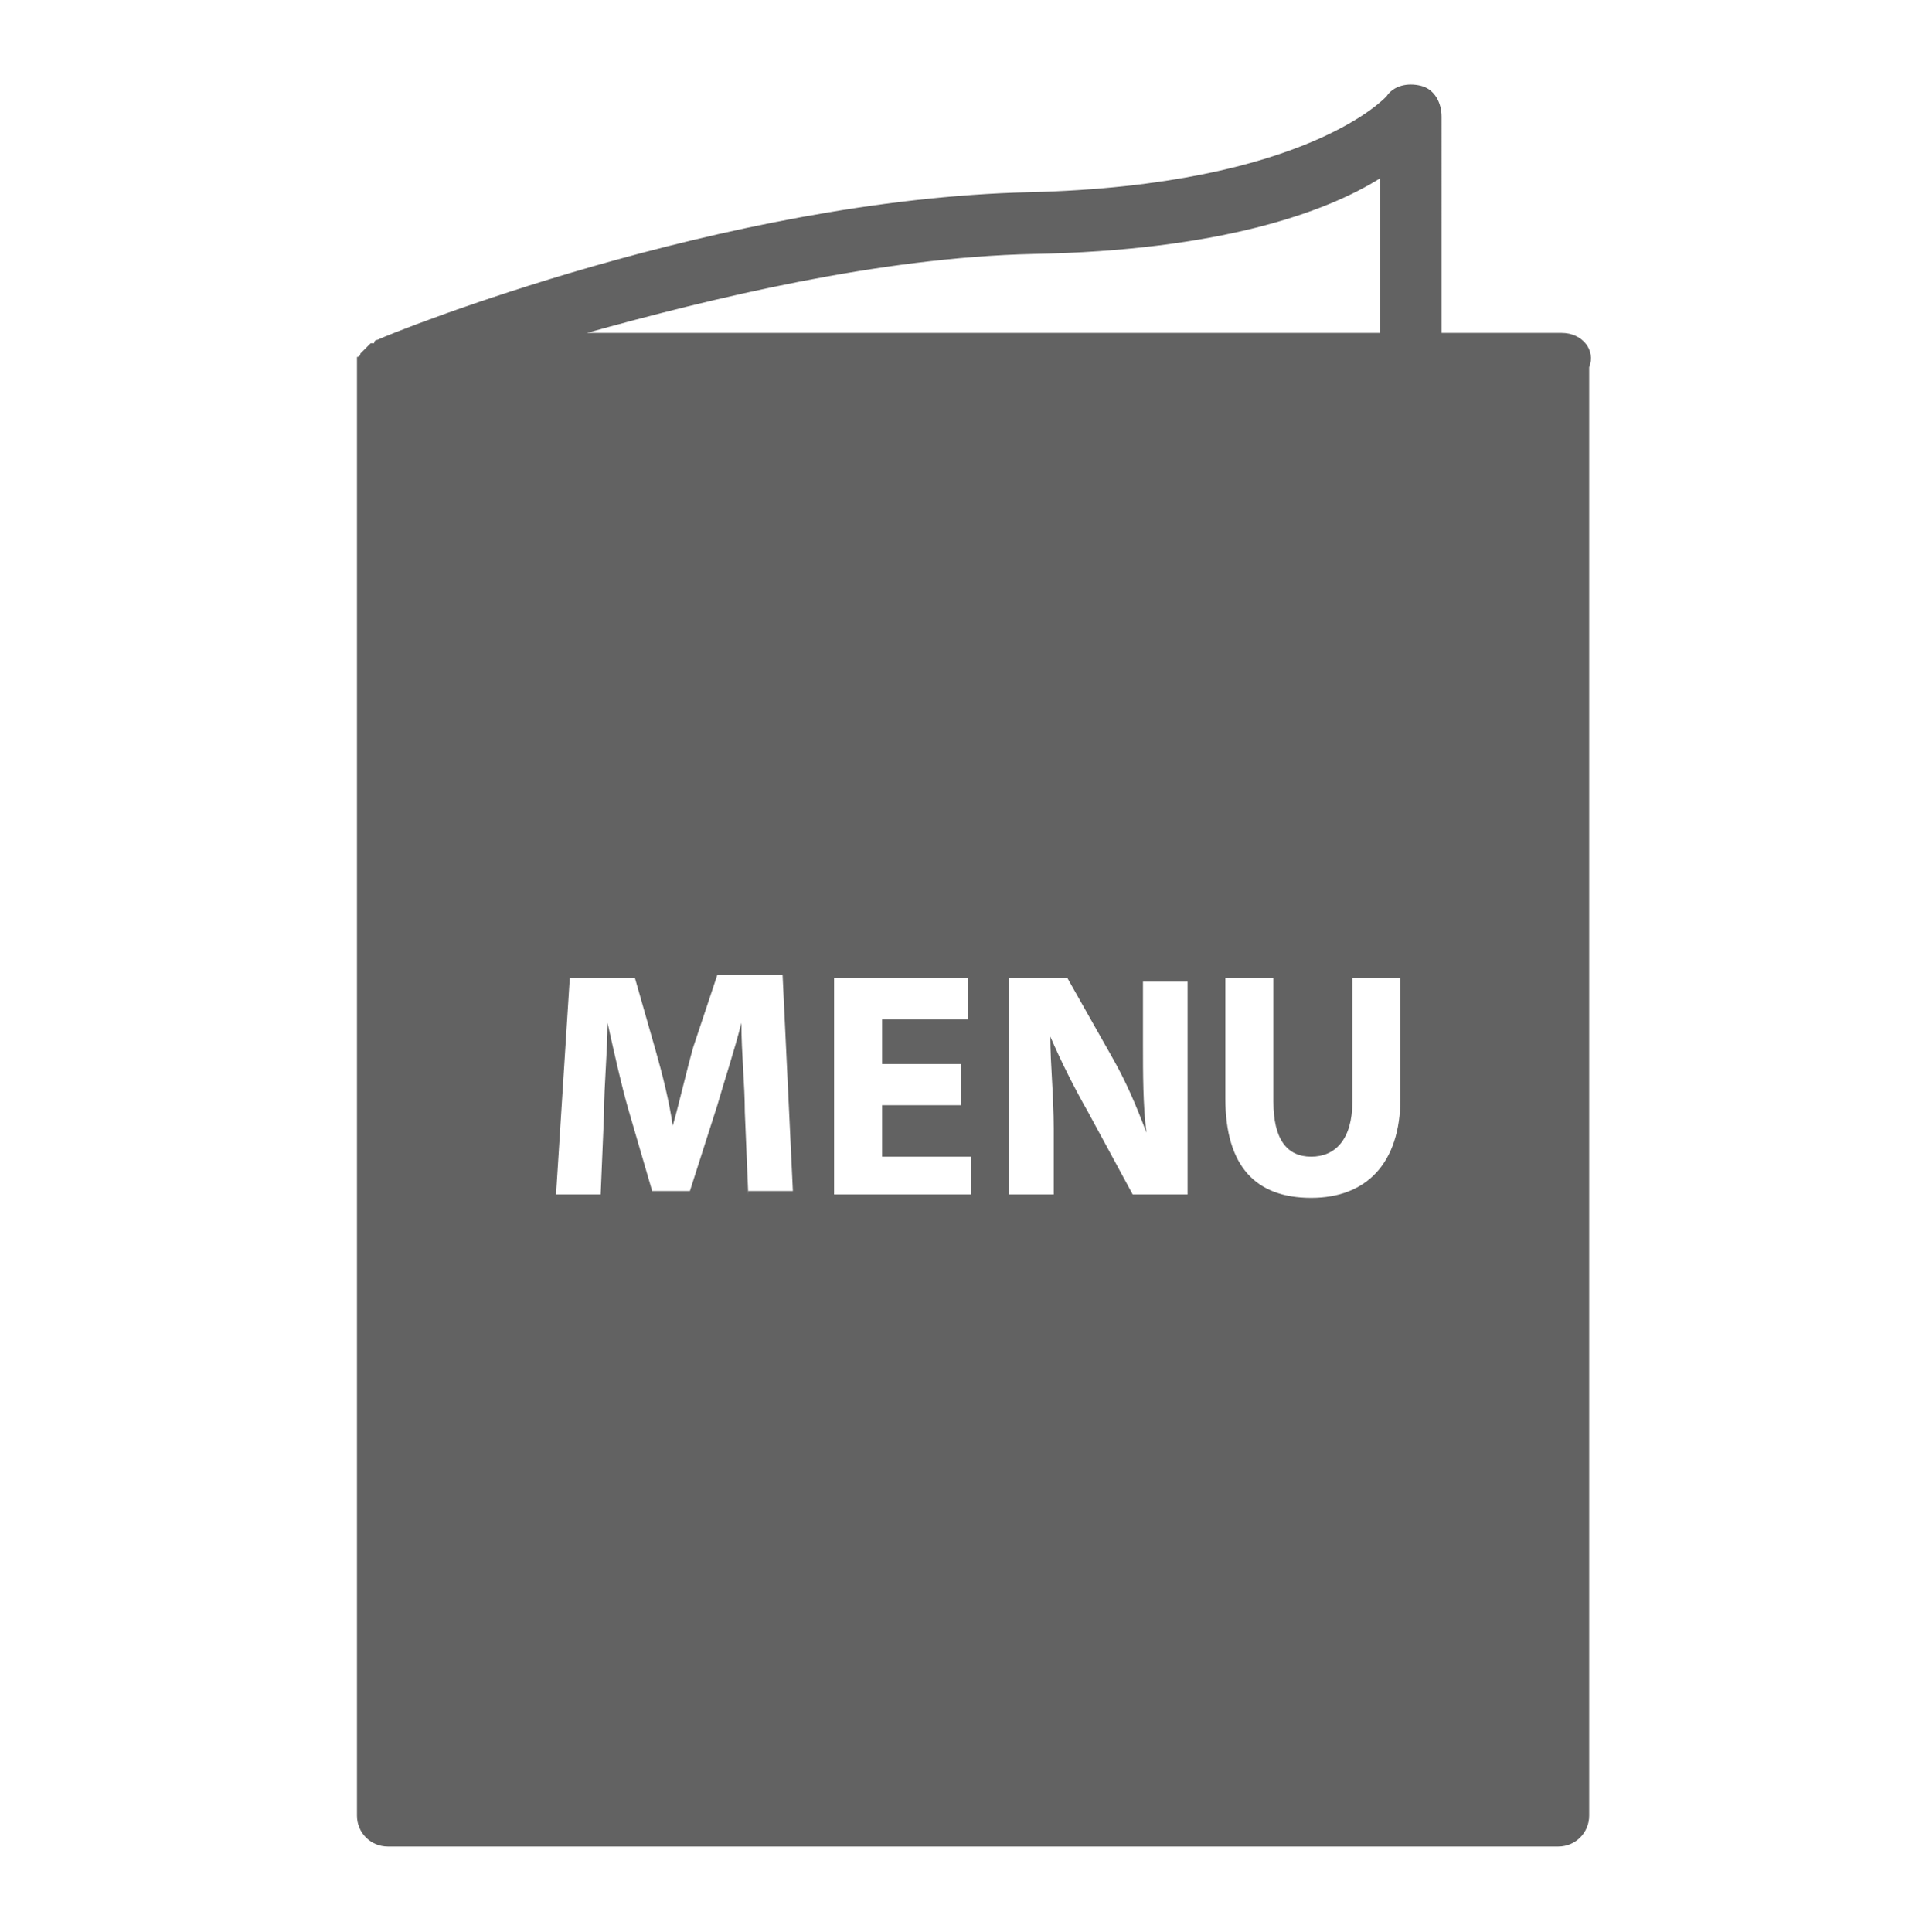 <?xml version="1.0" encoding="utf-8"?>
<!-- Generator: Adobe Illustrator 23.0.1, SVG Export Plug-In . SVG Version: 6.00 Build 0)  -->
<svg version="1.1" id="Ebene_1" xmlns="http://www.w3.org/2000/svg" xmlns:xlink="http://www.w3.org/1999/xlink" x="0px" y="0px"
	 viewBox="0 0 56.2 56.3" style="enable-background:new 0 0 56.2 56.3;" xml:space="preserve">
<style type="text/css">
	.st0{fill:#626262;}
</style>
<title>Menu</title>
<g>
	<g>
		<path class="st0" d="M45.5,9.7h-3.5V3.4c0-0.4-0.2-0.8-0.6-0.9c-0.4-0.1-0.8,0-1,0.3c0,0-2.3,2.6-10.4,2.8
			c-8.9,0.2-18.6,4.1-19,4.3c0,0,0,0,0,0c0,0-0.1,0-0.1,0.1c0,0,0,0-0.1,0c0,0,0,0-0.1,0.1c-0.1,0.1-0.1,0.1-0.2,0.2c0,0,0,0,0,0
			c0,0,0,0.1-0.1,0.1c0,0,0,0,0,0.1c0,0,0,0.1,0,0.1c0,0,0,0,0,0.1c0,0,0,0.1,0,0.1c0,0,0,0,0,0v42.1c0,0.5,0.4,0.9,0.9,0.9h34.1
			c0.5,0,0.9-0.4,0.9-0.9V10.7C46.5,10.2,46.1,9.7,45.5,9.7z M30.1,7.4c5.4-0.1,8.5-1.2,10.1-2.2v4.5H17.1
			C20.7,8.7,25.6,7.5,30.1,7.4z M21.8,34.8l-0.1-2.4c0-0.8-0.1-1.7-0.1-2.6h0c-0.2,0.8-0.5,1.7-0.7,2.4l-0.8,2.5H19l-0.7-2.4
			c-0.2-0.7-0.4-1.6-0.6-2.5h0c0,0.8-0.1,1.8-0.1,2.6l-0.1,2.4h-1.3l0.4-6.3h1.9l0.6,2.1c0.2,0.7,0.4,1.5,0.5,2.2h0
			c0.2-0.7,0.4-1.6,0.6-2.3l0.7-2.1h1.9l0.3,6.3H21.8z M28.3,34.8h-4v-6.3h3.9v1.2h-2.5V31H28v1.2h-2.3v1.5h2.6V34.8z M34.5,34.8H33
			l-1.3-2.4c-0.4-0.7-0.8-1.5-1.1-2.2l0,0c0,0.8,0.1,1.7,0.1,2.7v1.9h-1.3v-6.3h1.7l1.3,2.3c0.4,0.7,0.7,1.4,1,2.2h0
			c-0.1-0.8-0.1-1.7-0.1-2.6v-1.8h1.3V34.8z M40.8,32c0,1.9-1,2.9-2.6,2.9c-1.6,0-2.5-0.9-2.5-2.9v-3.5h1.4v3.6
			c0,1.1,0.4,1.6,1.1,1.6c0.7,0,1.2-0.5,1.2-1.6v-3.6h1.4V32z"/>
	</g>
</g>
</svg>

